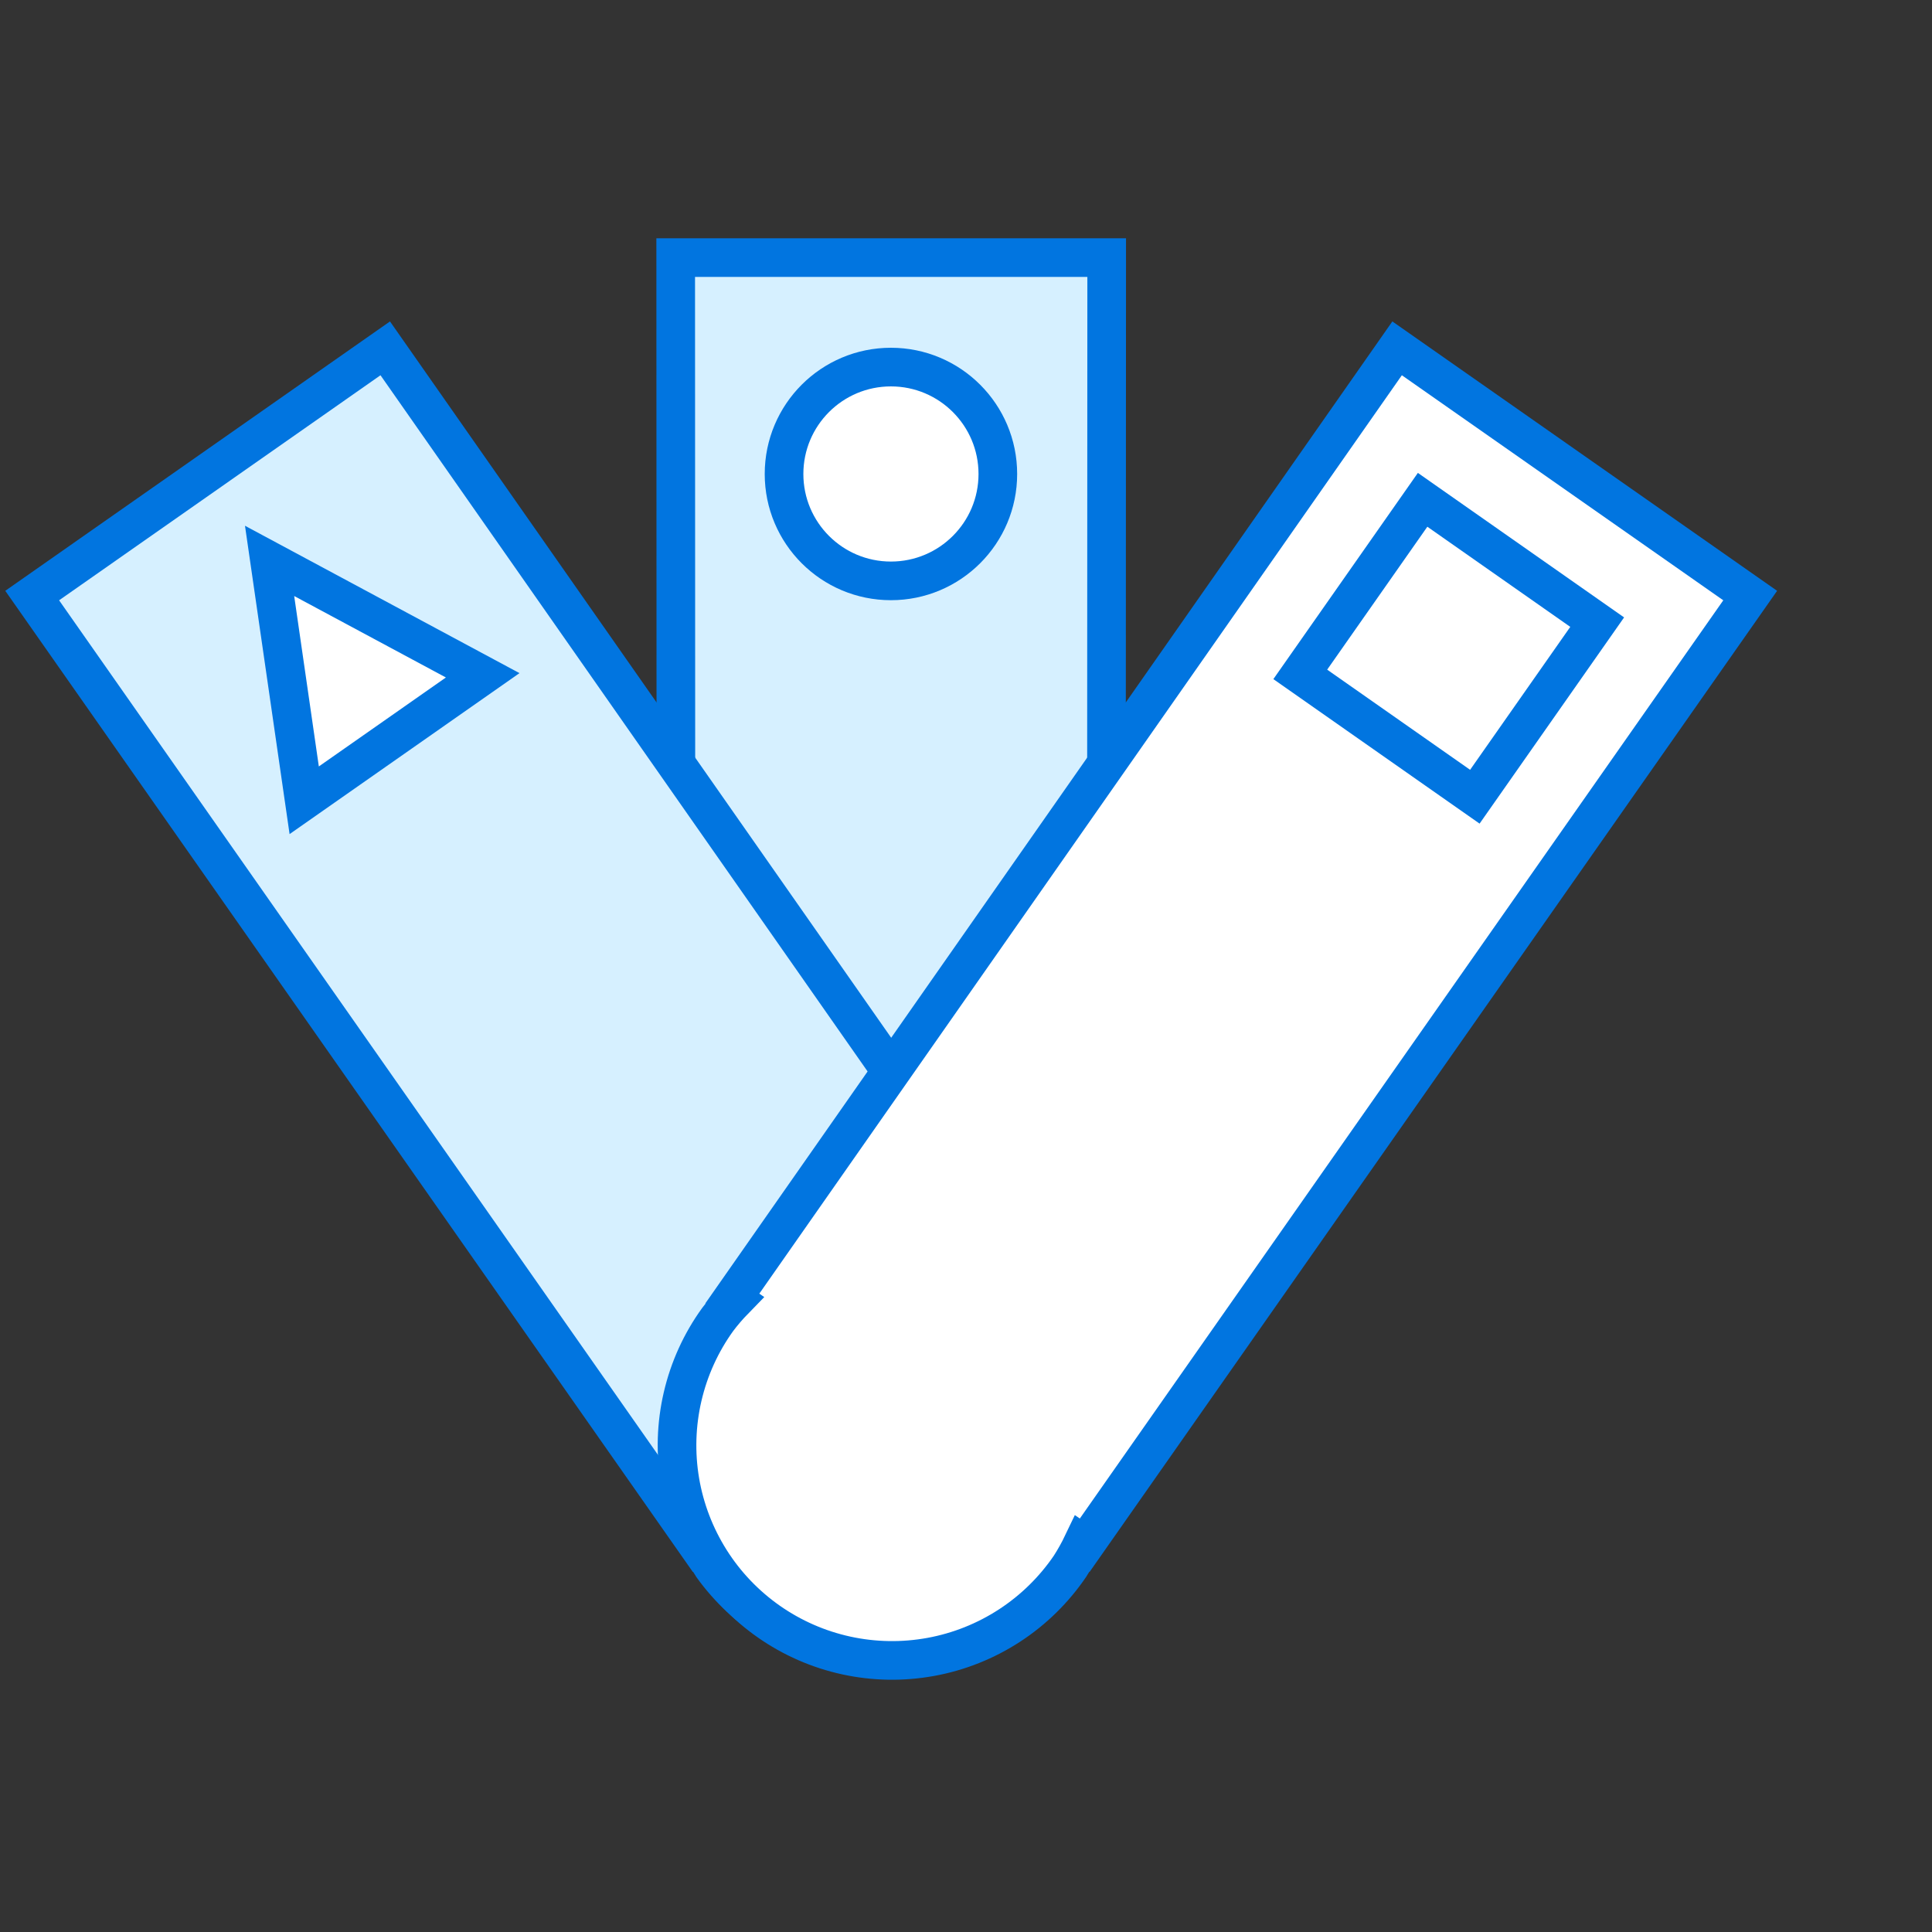 <svg width="50" height="50" viewBox="0 0 50 50" fill="none" xmlns="http://www.w3.org/2000/svg">
<rect x="0" y="0" width="50" height="50" fill="#333333" stroke="none"/>
<path d="M28.629 36.678H17.497L17.487 6.667H28.641L28.629 36.678Z" fill="#D6F0FF" stroke="#0175E0" stroke-miterlimit="10"/>
<path d="M23.064 42.909C26.138 42.909 28.631 40.417 28.631 37.342C28.631 34.268 26.138 31.776 23.064 31.776C19.99 31.776 17.497 34.268 17.497 37.342C17.497 40.417 19.99 42.909 23.064 42.909Z" fill="#D6F0FF" stroke="#0175E0" stroke-miterlimit="10"/>
<path d="M23.057 15.033C24.585 15.033 25.824 13.795 25.824 12.267C25.824 10.739 24.585 9.5 23.057 9.5C21.529 9.5 20.291 10.739 20.291 12.267C20.291 13.795 21.529 15.033 23.057 15.033Z" fill="white" stroke="#0175E0" stroke-miterlimit="10"/>
<path d="M27.556 34.149C27.421 33.971 27.276 33.803 27.12 33.643L27.175 33.605L9.97 9.015L0.833 15.413L18.056 39.99L18.111 39.952C18.208 40.152 18.317 40.347 18.437 40.535C19.292 41.722 20.581 42.524 22.023 42.768C23.466 43.012 24.946 42.679 26.145 41.84C27.343 41 28.163 39.723 28.427 38.284C28.691 36.845 28.378 35.36 27.556 34.15V34.149Z" fill="#D6F0FF" stroke="#0175E0" stroke-miterlimit="10"/>
<path d="M7.873 20.711L12.492 17.477L6.977 14.516L7.873 20.711Z" fill="white" stroke="#0175E0" stroke-miterlimit="10"/>
<path d="M45.295 15.413L36.157 9.015L18.953 33.605L19.008 33.643C18.852 33.803 18.707 33.971 18.573 34.149C18.141 34.747 17.833 35.425 17.666 36.144C17.499 36.862 17.476 37.606 17.599 38.334C17.722 39.061 17.989 39.756 18.383 40.38C18.777 41.003 19.291 41.542 19.895 41.965C20.499 42.388 21.181 42.687 21.902 42.844C22.622 43.001 23.367 43.013 24.093 42.88C24.818 42.747 25.51 42.471 26.128 42.068C26.745 41.666 27.277 41.144 27.692 40.534C27.812 40.346 27.921 40.152 28.017 39.951L28.073 39.989L45.295 15.413Z" fill="white" stroke="#0175E0" stroke-miterlimit="10"/>
<path d="M41.335 16.101L36.817 12.935L33.651 17.453L38.169 20.619L41.335 16.101Z" fill="white" stroke="#0175E0" stroke-width="1" stroke-miterlimit="10"/>
</svg>
